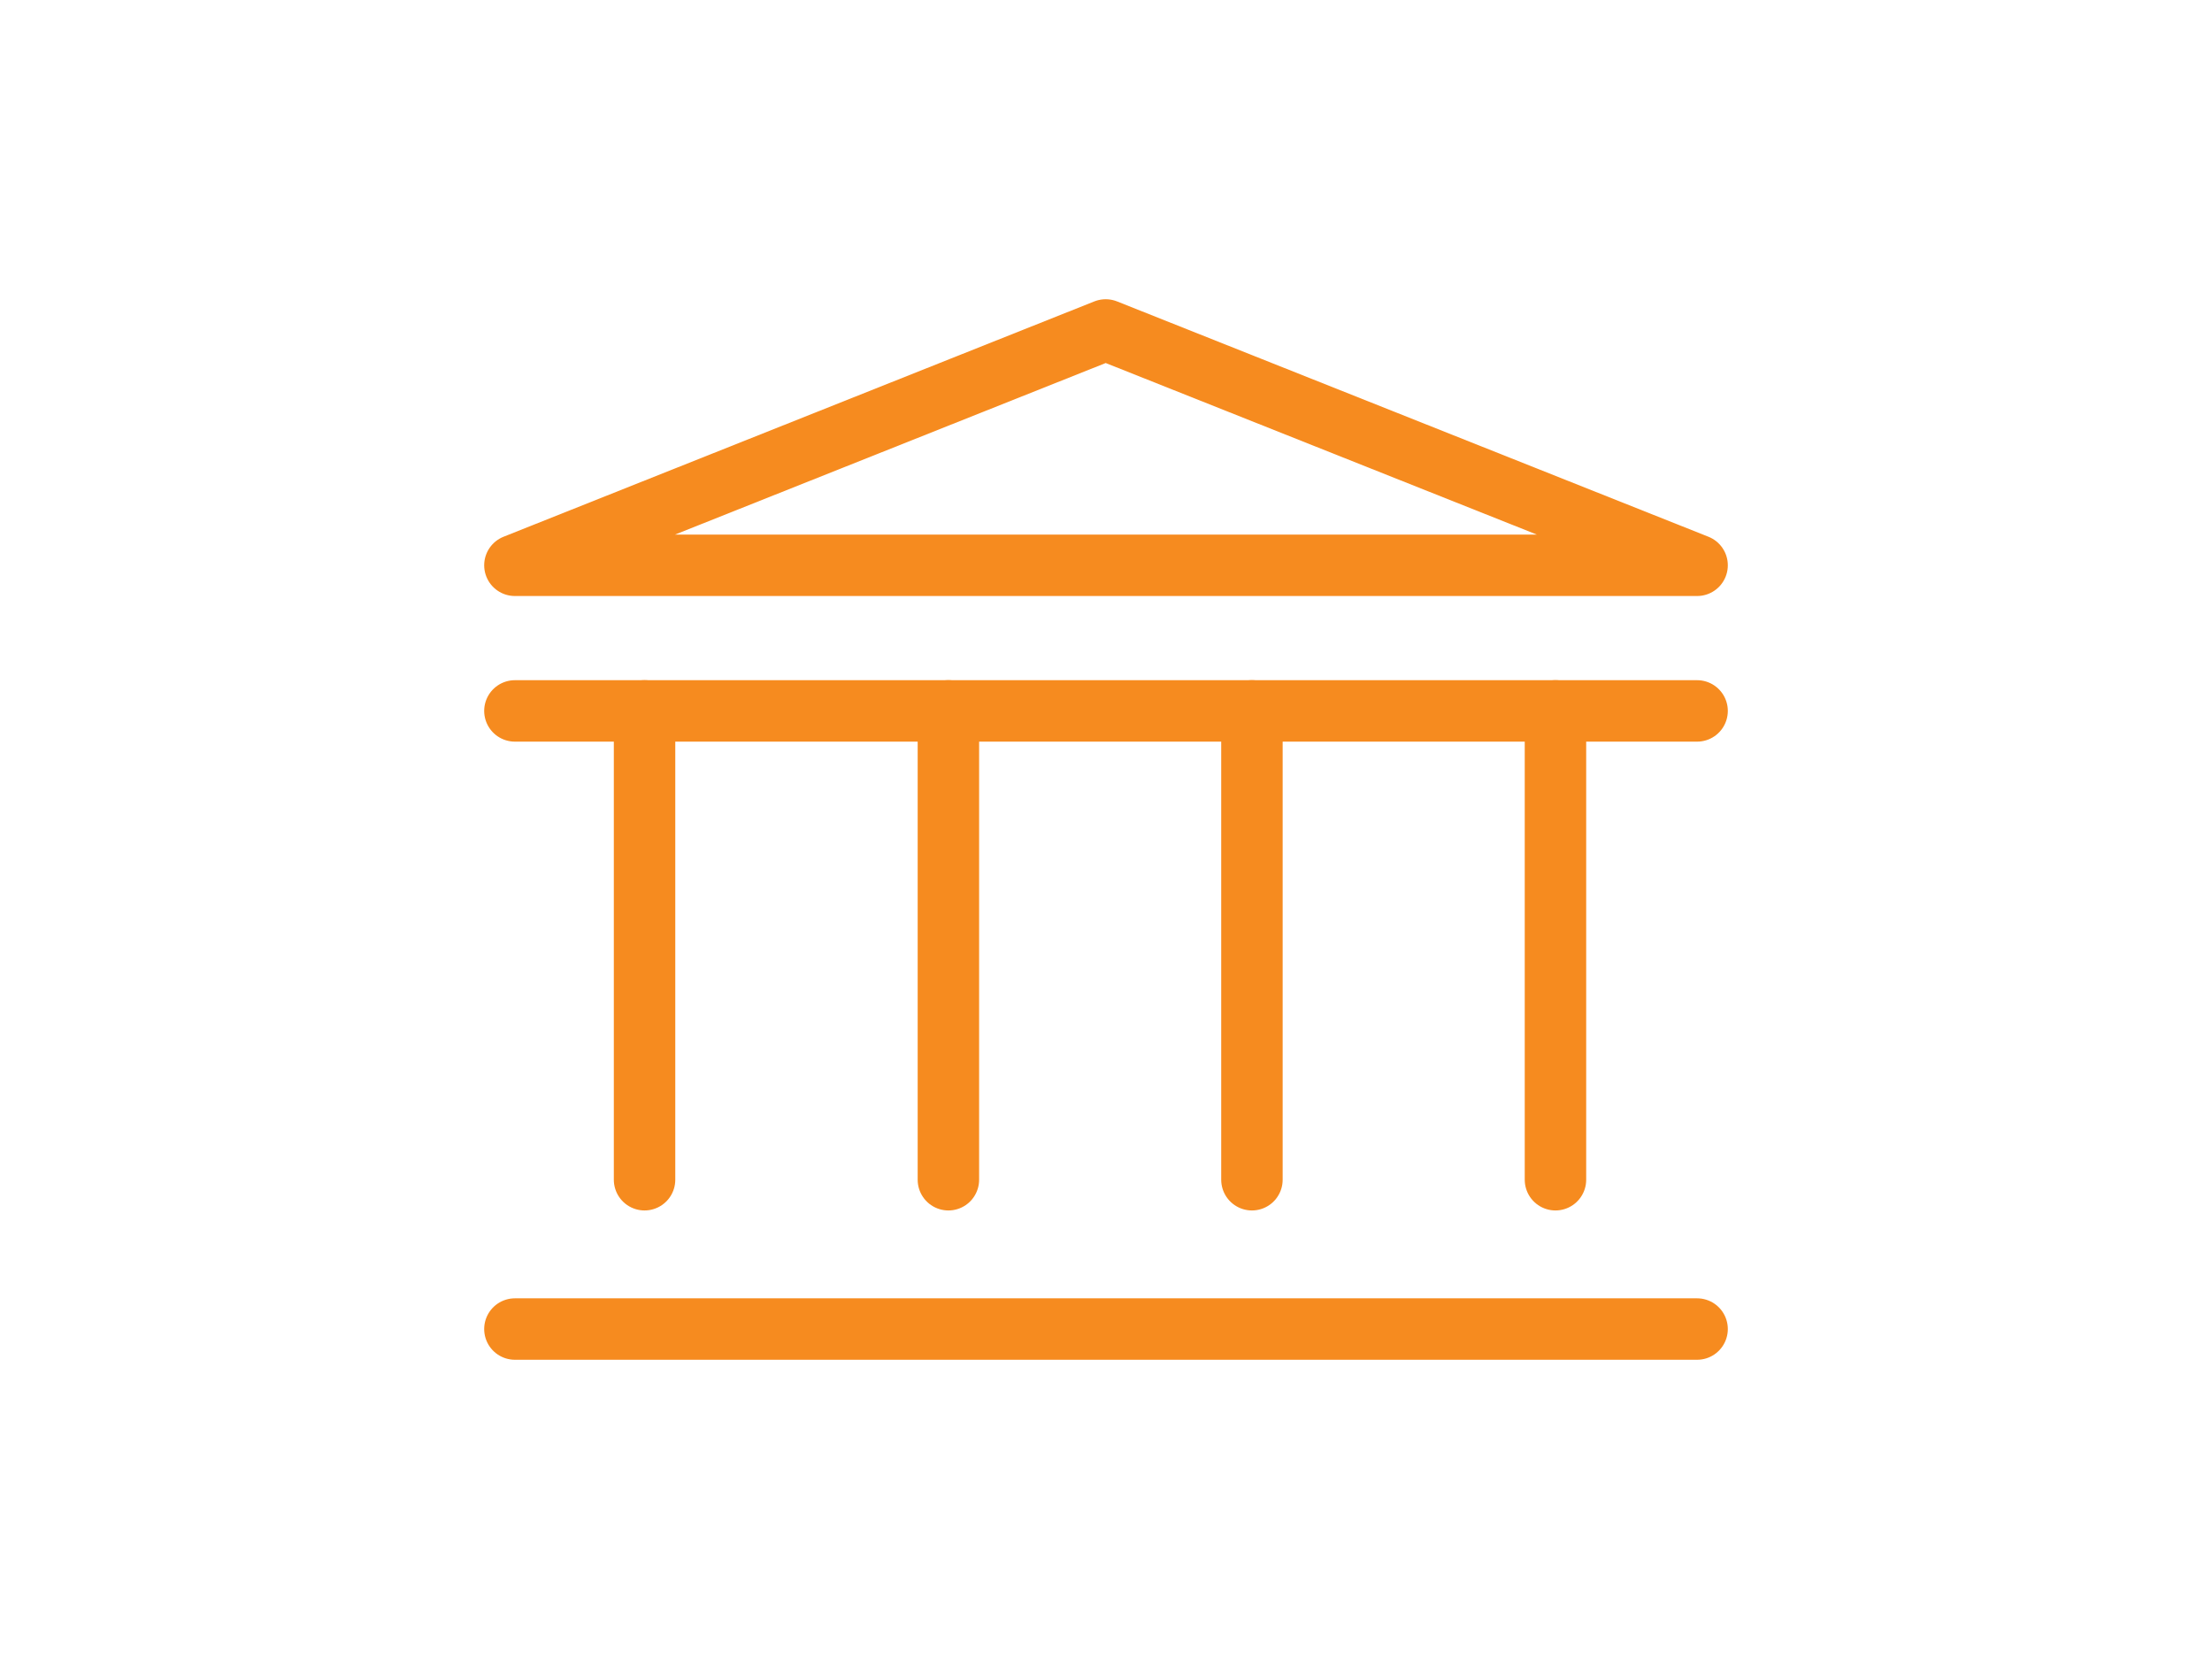 <svg id="Layer_1" data-name="Layer 1" xmlns="http://www.w3.org/2000/svg" viewBox="0 0 72 54"><defs><style>.cls-1{fill:none;stroke:#f68b1f;stroke-linecap:round;stroke-linejoin:round;stroke-width:2px;}</style></defs><title>Artboard 1 copy 4</title><line class="cls-1" x1="16.76" y1="43.26" x2="55.24" y2="43.26"/><line class="cls-1" x1="16.76" y1="23.14" x2="55.24" y2="23.14"/><polygon class="cls-1" points="55.24 18.4 35.99 10.74 16.76 18.4 55.24 18.4"/><line class="cls-1" x1="20.98" y1="23.14" x2="20.98" y2="38.4"/><line class="cls-1" x1="40.75" y1="23.14" x2="40.75" y2="38.4"/><line class="cls-1" x1="50.63" y1="23.14" x2="50.63" y2="38.4"/><line class="cls-1" x1="30.87" y1="23.14" x2="30.87" y2="38.4"/></svg>